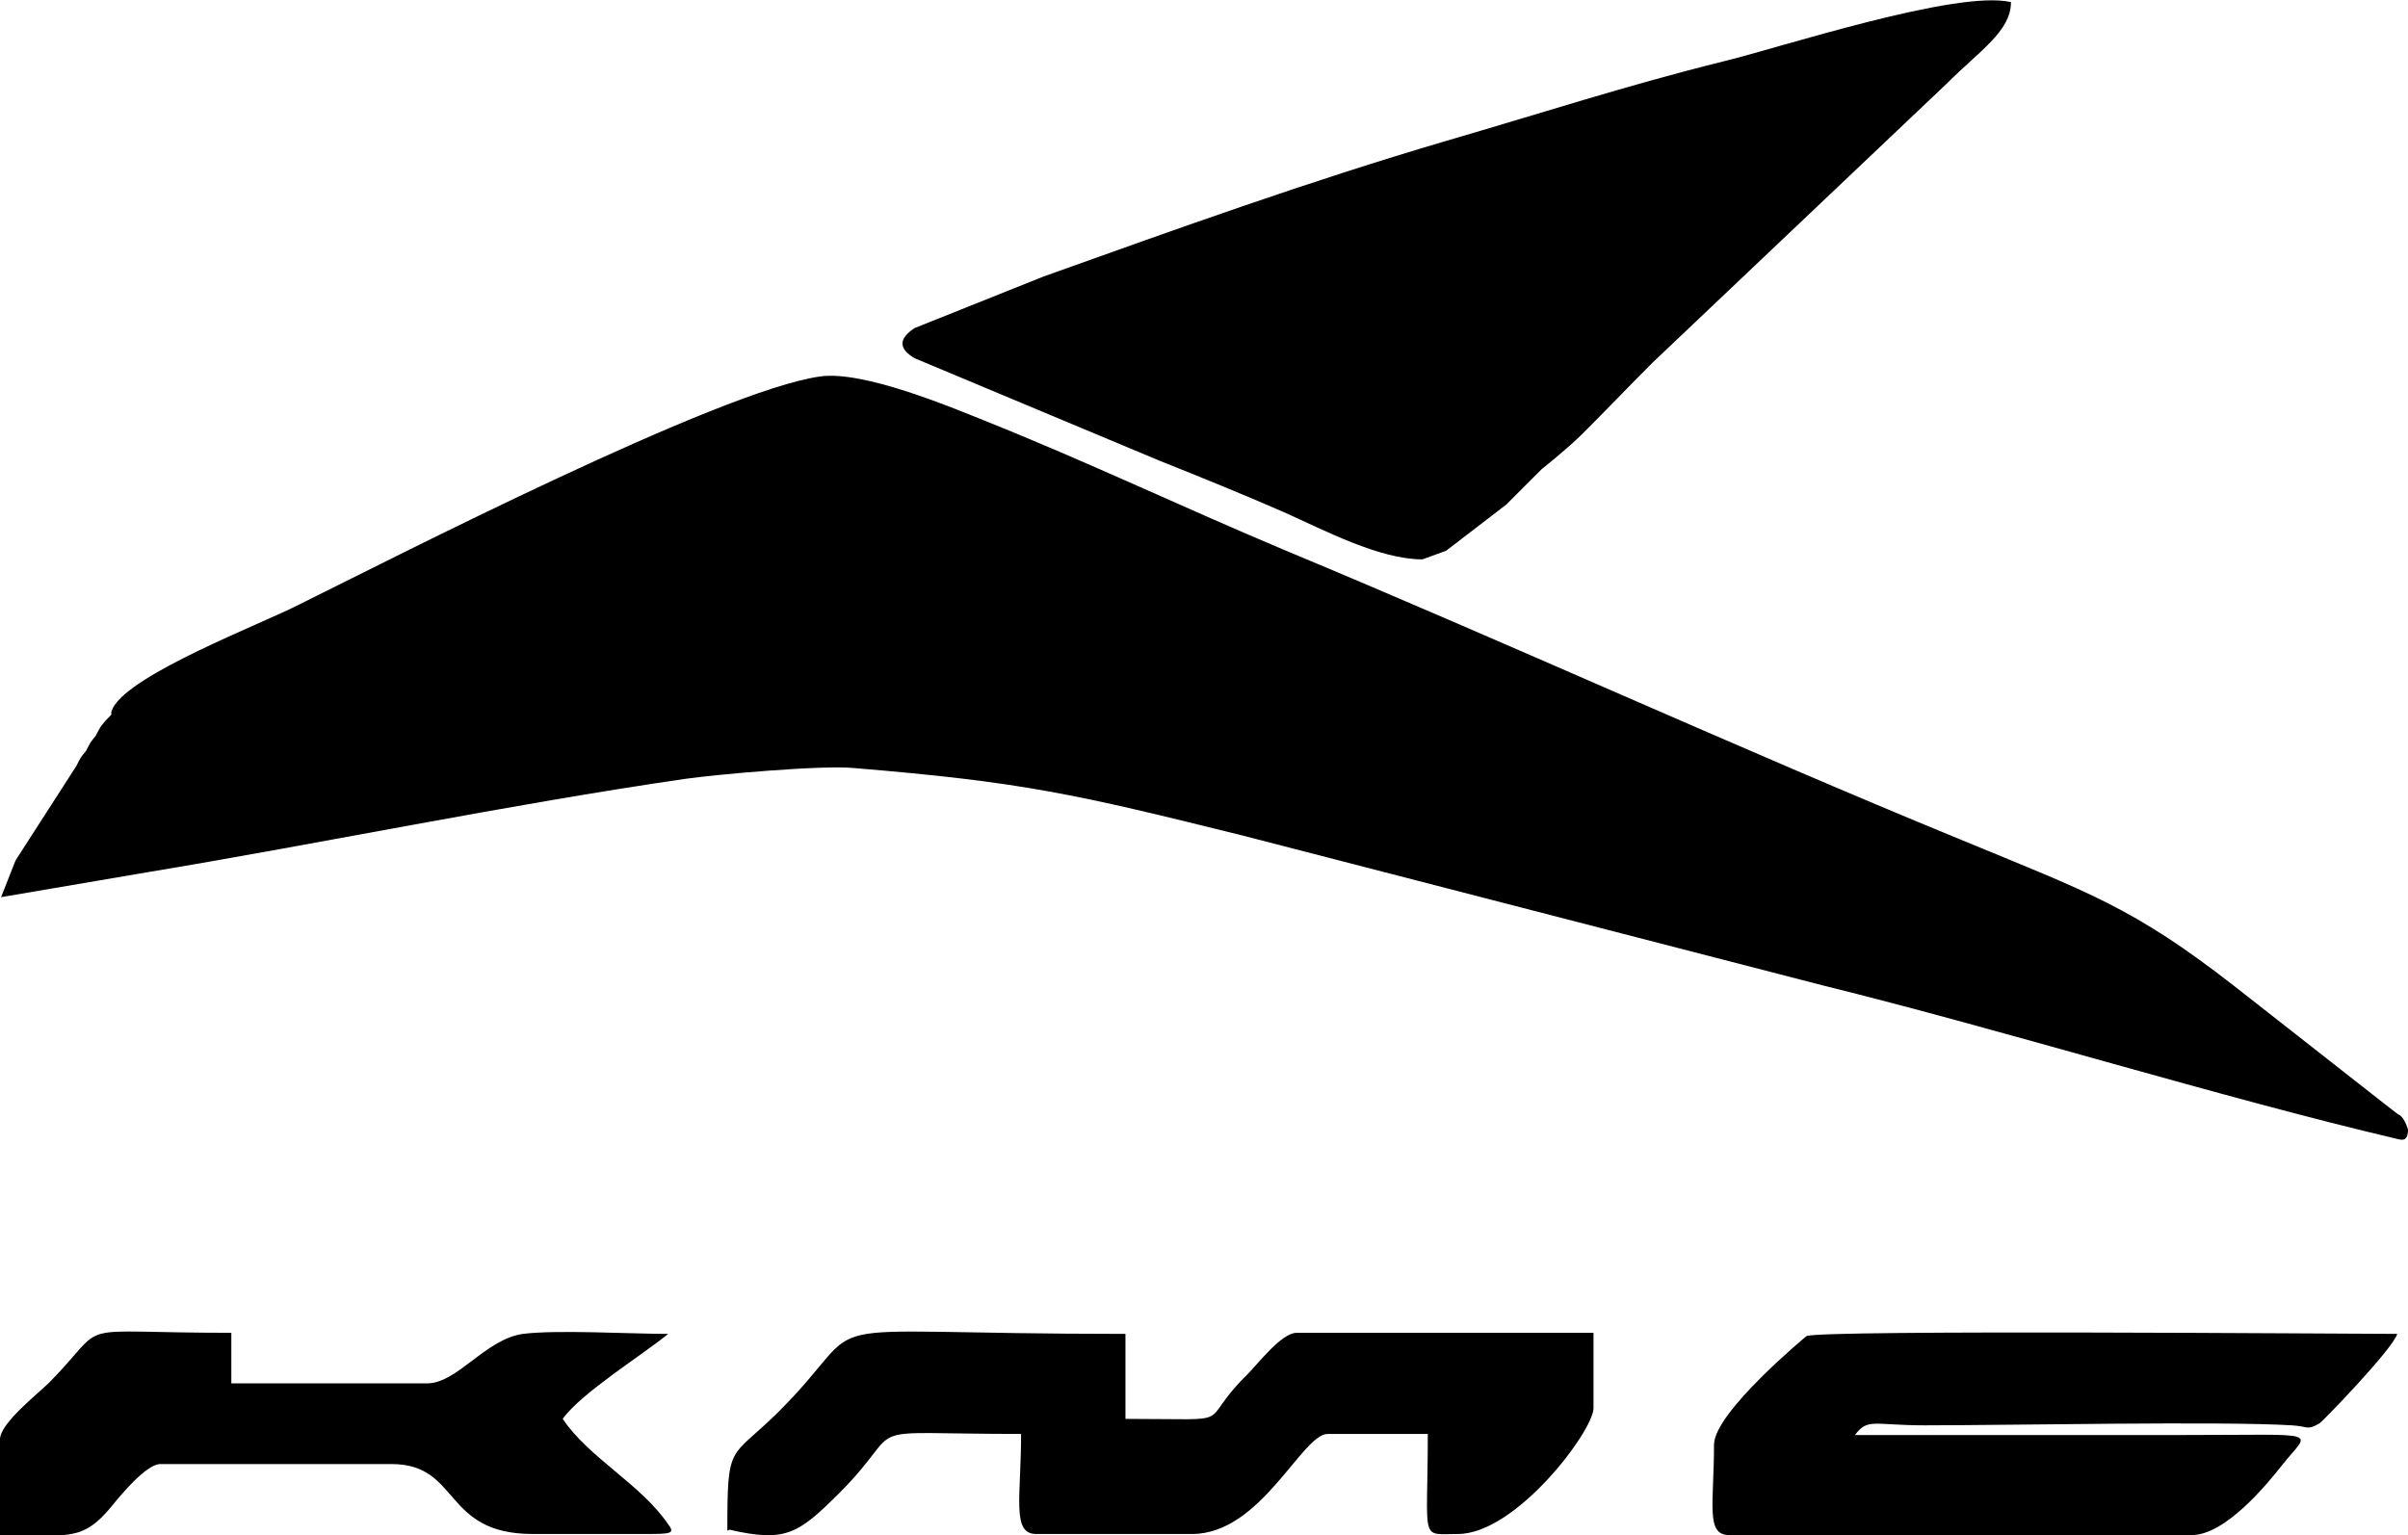 <?xml version="1.0" encoding="UTF-8"?>
<svg id="Layer_2" data-name="Layer 2" xmlns="http://www.w3.org/2000/svg" viewBox="0 0 22.38 14.27">
  <g id="Layer_1-2" data-name="Layer 1">
    <path d="M.98,6.7c-.05.06-.05.06-.09.14-.05.06-.05.06-.09.14-.05.06-.05.06-.09.14l-.56.87s-.01.02-.01.02l-.13.33,1.35-.23c1.63-.27,3.36-.63,5.01-.87.28-.04,1.27-.13,1.57-.1,1.57.13,2.05.24,3.62.63l5.38,1.39c1.7.42,3.69,1.04,5.35,1.43.07.02.09-.02.09-.09-.04-.13-.09-.14-.09-.14,0,0-.12-.09-.13-.1l-1.39-1.09c-.95-.74-1.35-.87-2.56-1.37-2.07-.85-4.19-1.82-6.28-2.69-.95-.4-1.83-.82-2.78-1.2-.3-.12-1.13-.47-1.53-.41-.93.13-3.95,1.68-4.84,2.12-.35.18-1.56.64-1.73.96-.05.1.04.01-.08.13h0ZM0,13.38v.89c.63,0,.76.07,1.04-.27.08-.1.32-.39.45-.39h2.15c.64,0,.47.65,1.31.65h1.03c.25,0,.3,0,.23-.09-.25-.37-.74-.62-.98-.98.17-.24.75-.6.98-.79-.36,0-1.03-.04-1.35,0-.35.05-.61.46-.89.46h-1.82v-.47c-1.55,0-1.11-.13-1.69.46-.1.1-.46.38-.46.53h0ZM15.93,13.43c0,.55-.08.84.14.84h4.3c.31,0,.69-.46.84-.65.26-.33.4-.28-.89-.28h-3.08c.12-.16.17-.09.65-.09.79,0,2.76-.04,3.41,0,.16.01.14.05.26-.02.02-.01.68-.69.72-.83-.41,0-5.34-.04-5.49.02,0,0-.86.71-.86,1.01h0ZM6.78,14.22c.52.12.64.04,1.02-.34.67-.67.08-.55,1.69-.55,0,.59-.09.93.14.93h1.45c.64,0,1.02-.93,1.26-.93h.93c0,1.02-.08.93.28.93.54,0,1.26-.96,1.26-1.17v-.7h-2.76c-.14,0-.36.29-.46.39-.49.48-.03.41-1.13.41v-.79c-3.2,0-2.27-.22-3.24.74-.44.43-.46.27-.46,1.09h0ZM13.22,5.2c-.4,0-.91-.27-1.29-.44-.39-.17-.76-.32-1.16-.48l-2.27-.95c-.15-.09-.15-.18,0-.28l1.2-.48c1.26-.45,2.45-.88,3.74-1.26.86-.25,1.69-.52,2.58-.74.5-.12,2.17-.67,2.67-.55,0,.27-.29.45-.6.76l-2.73,2.59c-.23.23-.42.43-.65.66-.14.14-.38.33-.38.33,0,0-.21.21-.33.33l-.56.43" fill-rule="evenodd"/>
  </g>
</svg>